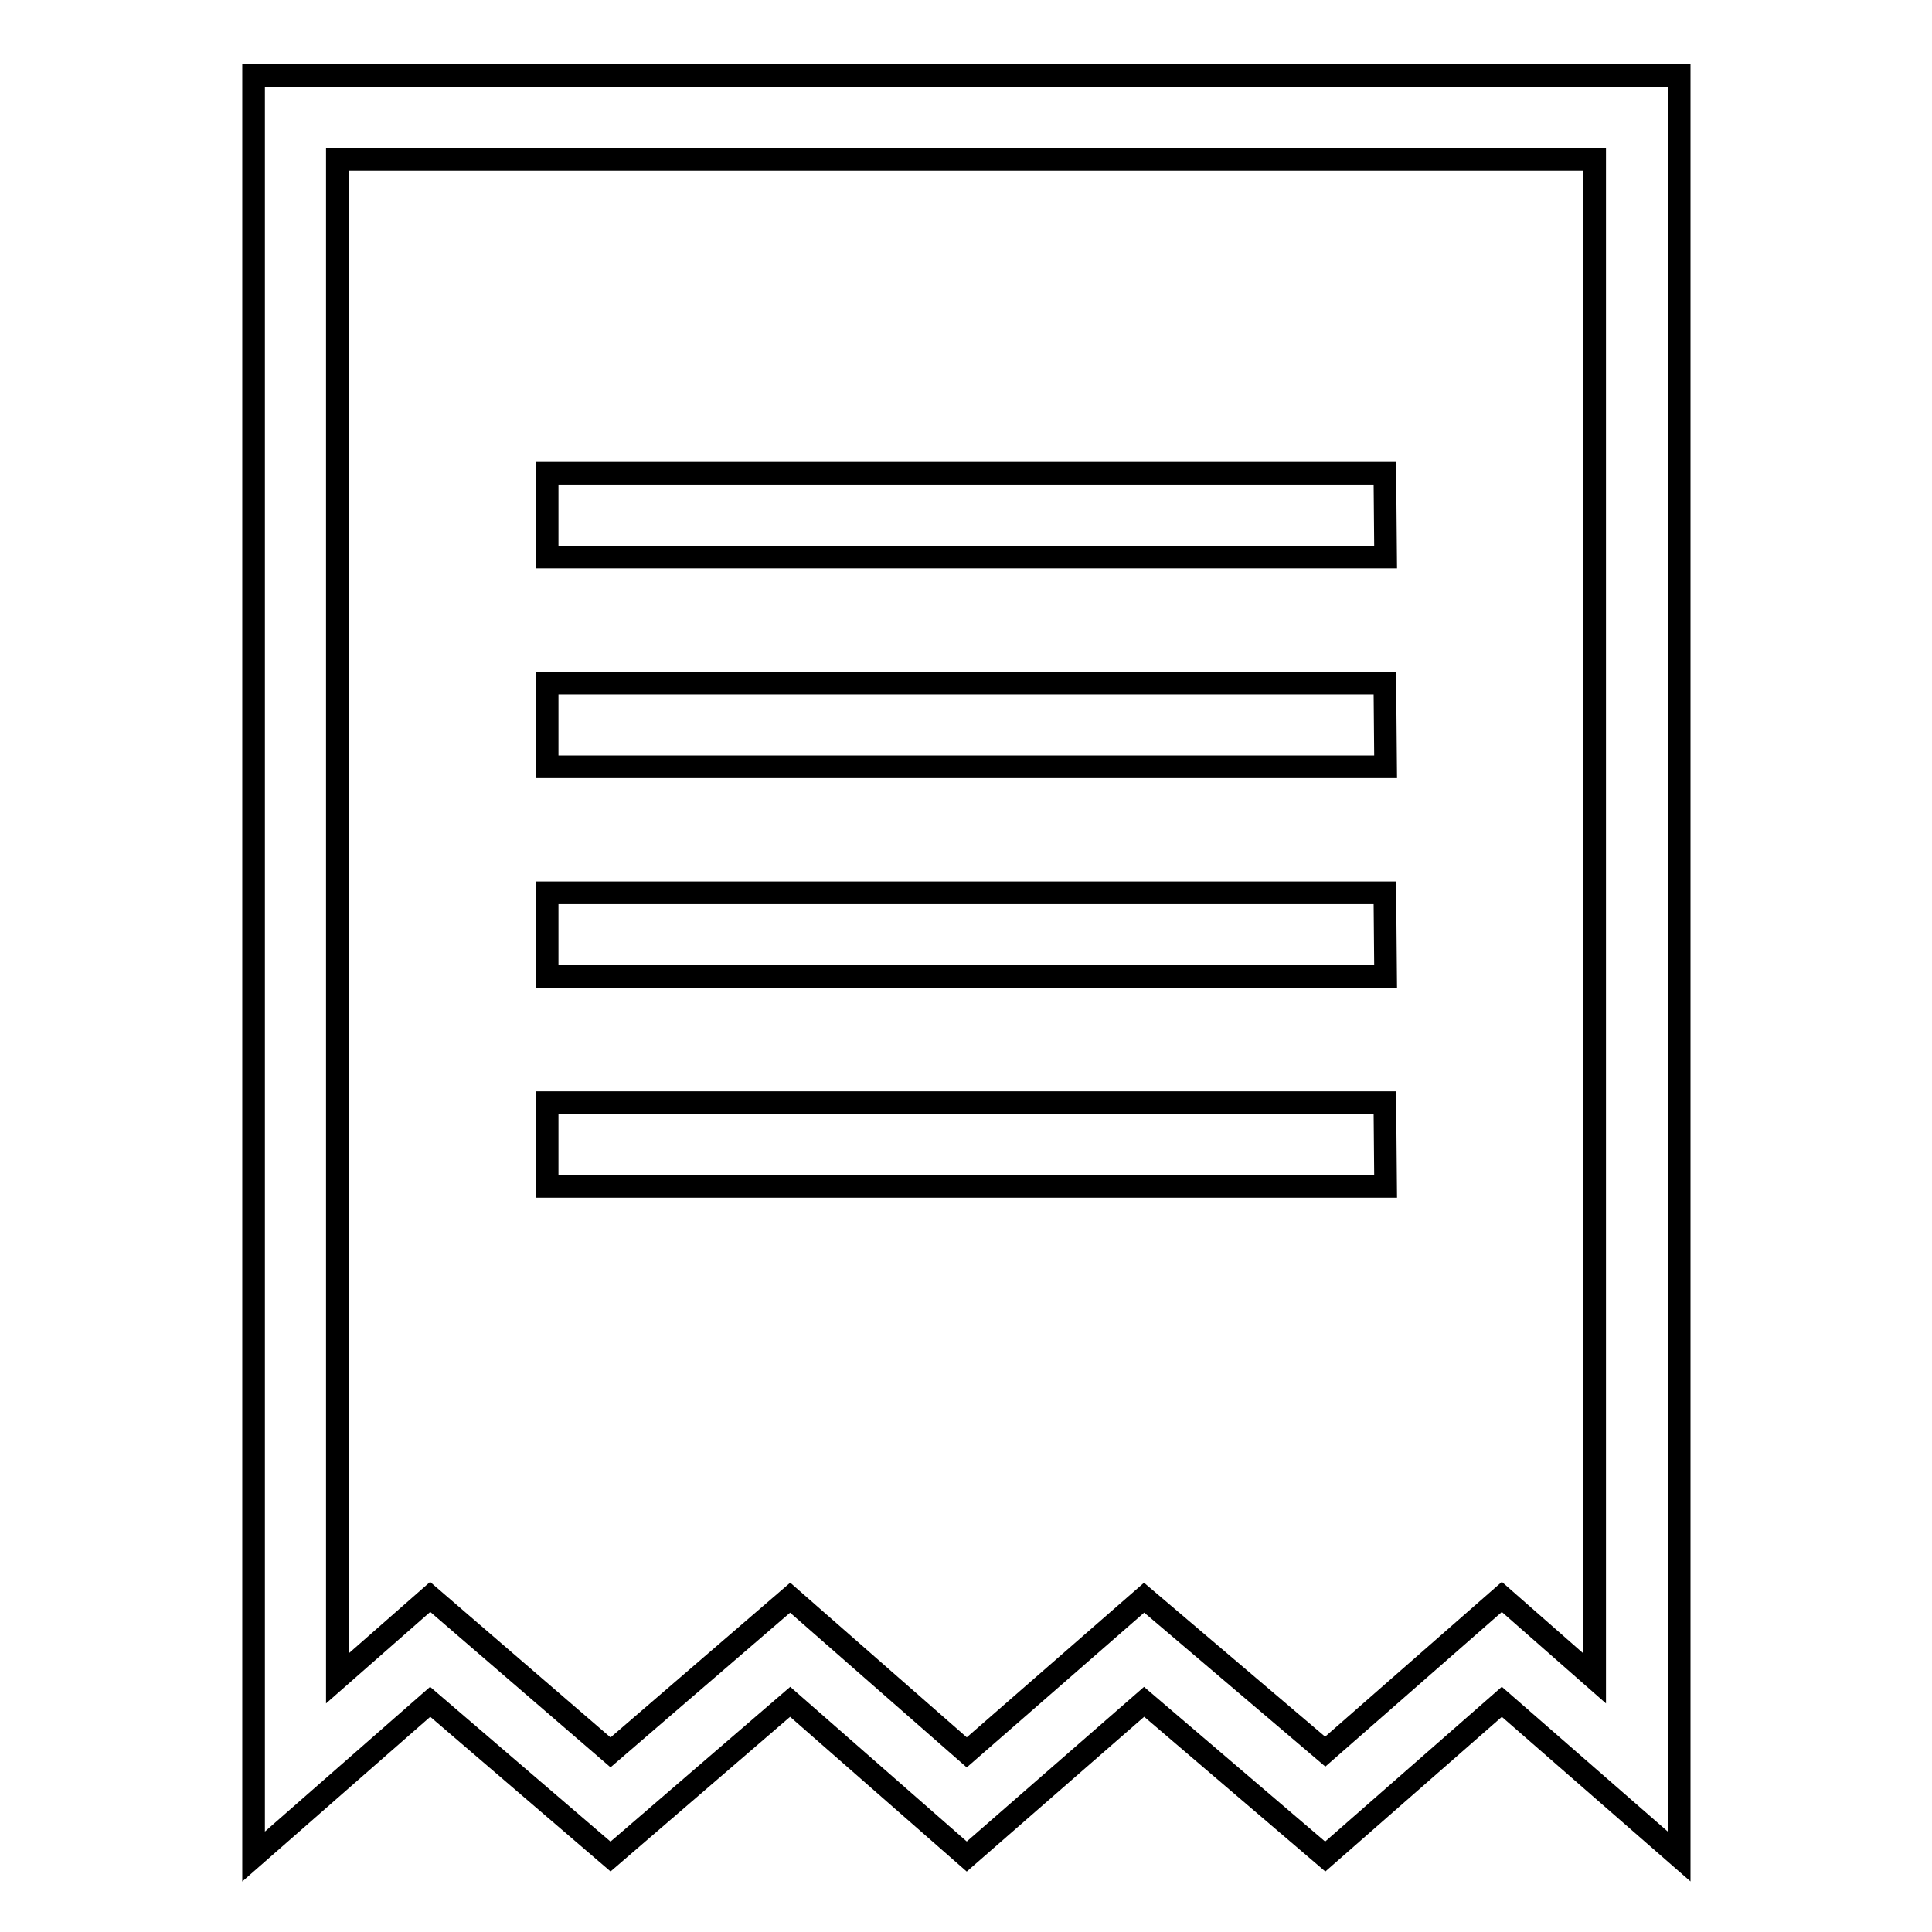 <?xml version="1.0" encoding="utf-8"?>
<!-- Svg Vector Icons : http://www.onlinewebfonts.com/icon -->
<!DOCTYPE svg PUBLIC "-//W3C//DTD SVG 1.1//EN" "http://www.w3.org/Graphics/SVG/1.1/DTD/svg11.dtd">
<svg version="1.1" xmlns="http://www.w3.org/2000/svg" xmlns:xlink="http://www.w3.org/1999/xlink" x="0px" y="0px" viewBox="0 0 256 256" enable-background="new 0 0 256 256" xml:space="preserve">
<g> <path stroke-width="3" fill-opacity="0" stroke="#000000"  d="M183.5,90.5H72.5v11.1h111.1L183.5,90.5L183.5,90.5z M183.5,118.3H72.5v11.1h111.1L183.5,118.3L183.5,118.3 z M183.5,62.7H72.5v11.1h111.1L183.5,62.7L183.5,62.7z M183.5,146.1H72.5v11.1h111.1L183.5,146.1L183.5,146.1z M33.6,10v236 L57,225.5L80.9,246l23.8-20.5l23.4,20.5l23.5-20.5l24,20.5l23.4-20.5l23.5,20.5V10H33.6z M211.3,222.4L199,211.6l-23.4,20.5 l-24-20.4l-23.5,20.5l-23.4-20.5l-23.8,20.5L57,211.6l-12.3,10.8V21.1h166.6L211.3,222.4L211.3,222.4z"/></g>
</svg>